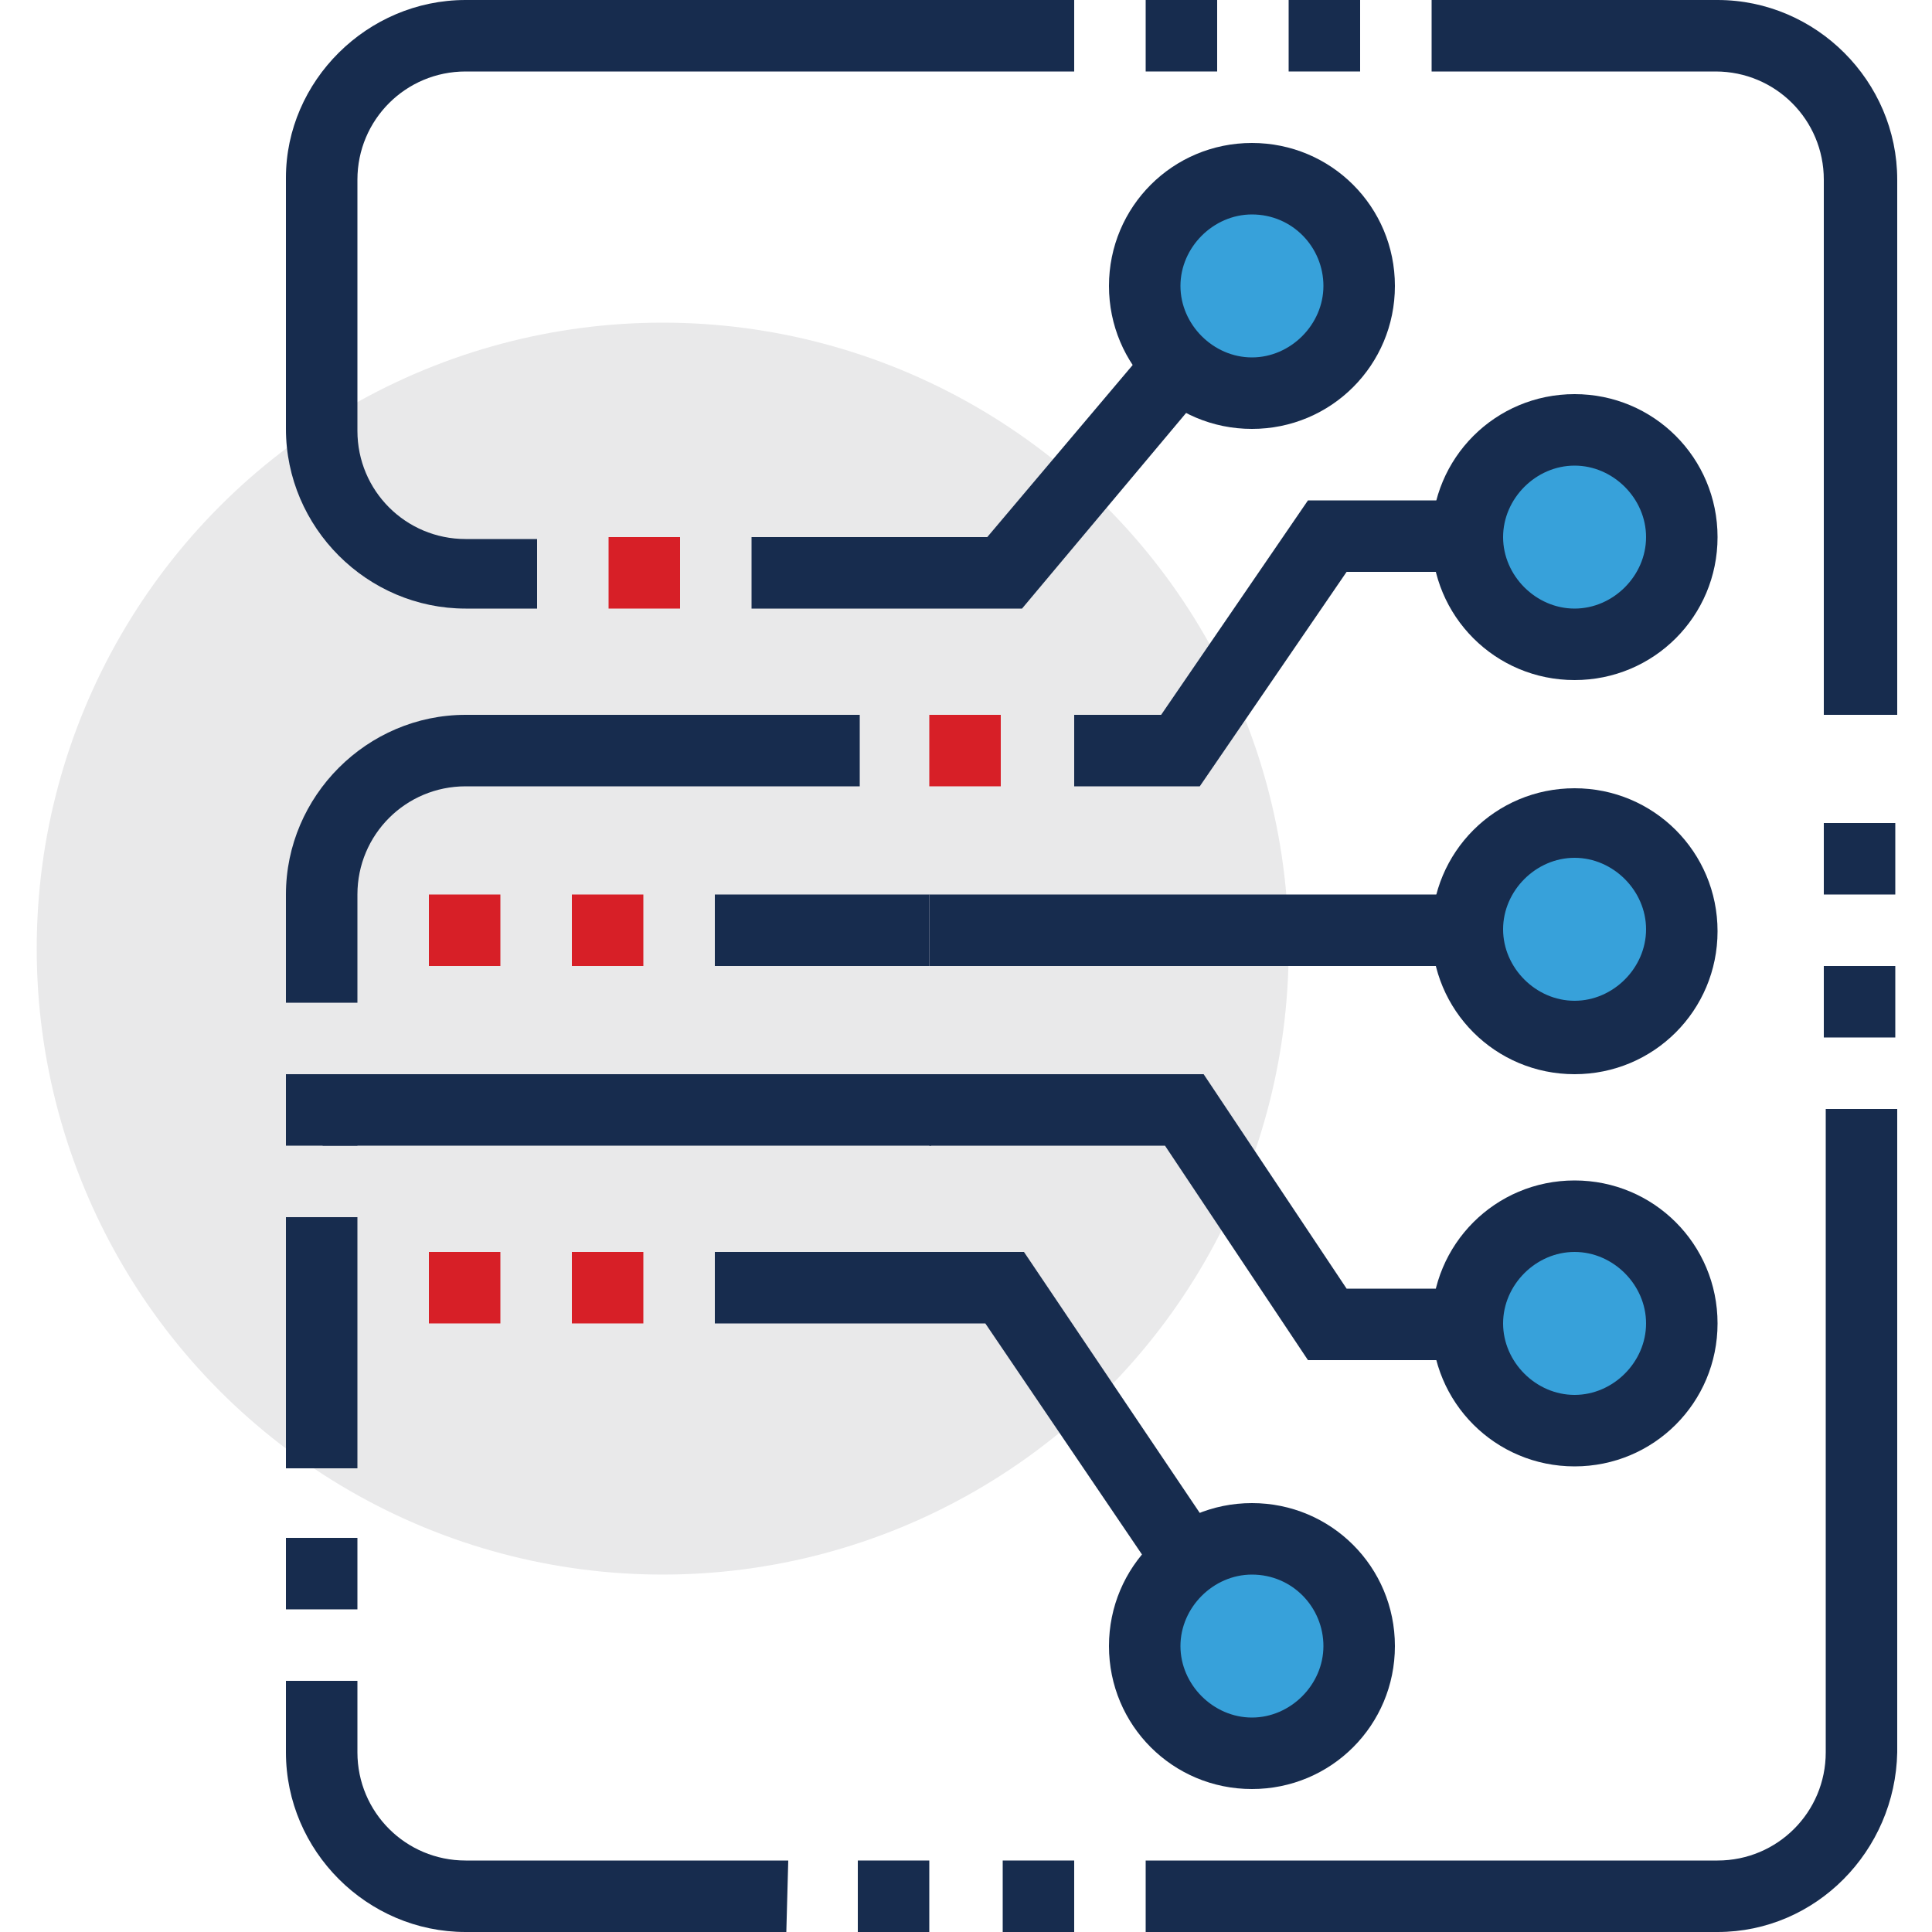 <?xml version="1.0" encoding="utf-8"?>
<!-- Generator: Adobe Illustrator 27.0.1, SVG Export Plug-In . SVG Version: 6.00 Build 0)  -->
<svg version="1.1" id="a" xmlns="http://www.w3.org/2000/svg" xmlns:xlink="http://www.w3.org/1999/xlink" x="0px" y="0px"
	 viewBox="0 0 100 100" style="enable-background:new 0 0 100 100;" xml:space="preserve">
<style type="text/css">
	.st0{fill:#E9E9EA;}
	.st1{fill:#172C4E;}
	.st2{fill:#37A1DA;}
	.st3{fill:#D71F27;}
</style>
<circle class="st0" cx="34.3" cy="49.1" r="32.4"/>
<polygon class="st1" points="62.1,40.7 55.6,40.7 55.6,37 60.1,37 67.7,25.9 81.5,25.9 81.5,29.6 69.7,29.6 "/>
<rect x="48.1" y="46.3" class="st1" width="33.3" height="3.7"/>
<g>
	<circle class="st2" cx="81.5" cy="27.8" r="5.6"/>
	<path class="st1" d="M81.5,35.2c-4.1,0-7.4-3.3-7.4-7.4s3.3-7.4,7.4-7.4s7.4,3.3,7.4,7.4S85.6,35.2,81.5,35.2z M81.5,24.1
		c-2,0-3.7,1.7-3.7,3.7s1.7,3.7,3.7,3.7s3.7-1.7,3.7-3.7S83.5,24.1,81.5,24.1z"/>
</g>
<polygon class="st1" points="81.5,70.4 67.7,70.4 60.3,59.3 48.1,59.3 48.1,55.6 62.3,55.6 69.7,66.7 81.5,66.7 "/>
<g>
	<circle class="st2" cx="81.5" cy="68.5" r="5.6"/>
	<path class="st1" d="M81.5,75.9c-4.1,0-7.4-3.3-7.4-7.4s3.3-7.4,7.4-7.4s7.4,3.3,7.4,7.4S85.6,75.9,81.5,75.9z M81.5,64.8
		c-2,0-3.7,1.7-3.7,3.7s1.7,3.7,3.7,3.7s3.7-1.7,3.7-3.7S83.5,64.8,81.5,64.8z"/>
</g>
<g>
	<circle class="st2" cx="81.5" cy="48.1" r="5.6"/>
	<path class="st1" d="M81.5,55.6c-4.1,0-7.4-3.3-7.4-7.4s3.3-7.4,7.4-7.4s7.4,3.3,7.4,7.4S85.6,55.6,81.5,55.6z M81.5,44.4
		c-2,0-3.7,1.7-3.7,3.7s1.7,3.7,3.7,3.7s3.7-1.7,3.7-3.7S83.5,44.4,81.5,44.4z"/>
</g>
<polygon class="st1" points="63,86.2 51,68.5 37,68.5 37,64.8 53,64.8 66,84.1 "/>
<g>
	<circle class="st2" cx="64.8" cy="85.2" r="5.6"/>
	<path class="st1" d="M64.8,92.6c-4.1,0-7.4-3.3-7.4-7.4s3.3-7.4,7.4-7.4s7.4,3.3,7.4,7.4S68.9,92.6,64.8,92.6z M64.8,81.5
		c-2,0-3.7,1.7-3.7,3.7s1.7,3.7,3.7,3.7s3.7-1.7,3.7-3.7S66.9,81.5,64.8,81.5z"/>
</g>
<polygon class="st1" points="52.9,31.5 38.9,31.5 38.9,27.8 51.1,27.8 63.1,13.6 65.9,16 "/>
<g>
	<circle class="st2" cx="64.8" cy="14.8" r="5.6"/>
	<path class="st1" d="M64.8,22.2c-4.1,0-7.4-3.3-7.4-7.4s3.3-7.4,7.4-7.4s7.4,3.3,7.4,7.4S68.9,22.2,64.8,22.2z M64.8,11.1
		c-2,0-3.7,1.7-3.7,3.7s1.7,3.7,3.7,3.7s3.7-1.7,3.7-3.7S66.9,11.1,64.8,11.1z"/>
</g>
<rect x="37" y="46.3" class="st1" width="11.1" height="3.7"/>
<rect x="16.7" y="55.6" class="st1" width="31.5" height="3.7"/>
<rect x="22.2" y="46.3" class="st3" width="3.7" height="3.7"/>
<rect x="29.6" y="46.3" class="st3" width="3.7" height="3.7"/>
<rect x="31.5" y="27.8" class="st3" width="3.7" height="3.7"/>
<rect x="29.6" y="64.8" class="st3" width="3.7" height="3.7"/>
<rect x="22.2" y="64.8" class="st3" width="3.7" height="3.7"/>
<rect x="48.1" y="37" class="st3" width="3.7" height="3.7"/>
<path class="st1" d="M98.1,37h-3.7V9.3c0-3.1-2.5-5.6-5.6-5.6H74.1V0h14.8c5.1,0,9.3,4.2,9.3,9.3V37H98.1z"/>
<rect x="94.4" y="42.6" class="st1" width="3.7" height="3.7"/>
<rect x="94.4" y="50" class="st1" width="3.7" height="3.7"/>
<rect x="14.8" y="63" class="st1" width="3.7" height="13"/>
<rect x="14.8" y="79.6" class="st1" width="3.7" height="3.7"/>
<path class="st1" d="M40.7,100H24.1c-5.1,0-9.3-4.2-9.3-9.3V87h3.7v3.7c0,3.1,2.5,5.6,5.6,5.6h16.7L40.7,100L40.7,100z"/>
<path class="st1" d="M88.9,100H59.3v-3.7h29.6c3.1,0,5.6-2.5,5.6-5.6V57.4h3.7v33.3C98.1,95.8,94,100,88.9,100z"/>
<path class="st1" d="M18.5,51.9h-3.7v-5.6c0-5.1,4.2-9.3,9.3-9.3h20.4v3.7H24.1c-3.1,0-5.6,2.5-5.6,5.6
	C18.5,46.3,18.5,51.9,18.5,51.9z"/>
<rect x="14.8" y="55.6" class="st1" width="3.7" height="3.7"/>
<rect x="44.4" y="96.3" class="st1" width="3.7" height="3.7"/>
<rect x="51.9" y="96.3" class="st1" width="3.7" height="3.7"/>
<path class="st1" d="M27.8,31.5h-3.7c-5.1,0-9.3-4.2-9.3-9.3v-13c0-5,4.2-9.2,9.3-9.2h31.5v3.7H24.1c-3.1,0-5.6,2.5-5.6,5.6v13
	c0,3.1,2.5,5.6,5.6,5.6h3.7L27.8,31.5L27.8,31.5z"/>
<rect x="59.3" class="st1" width="3.7" height="3.7"/>
<rect x="66.7" class="st1" width="3.7" height="3.7"/>
</svg>
